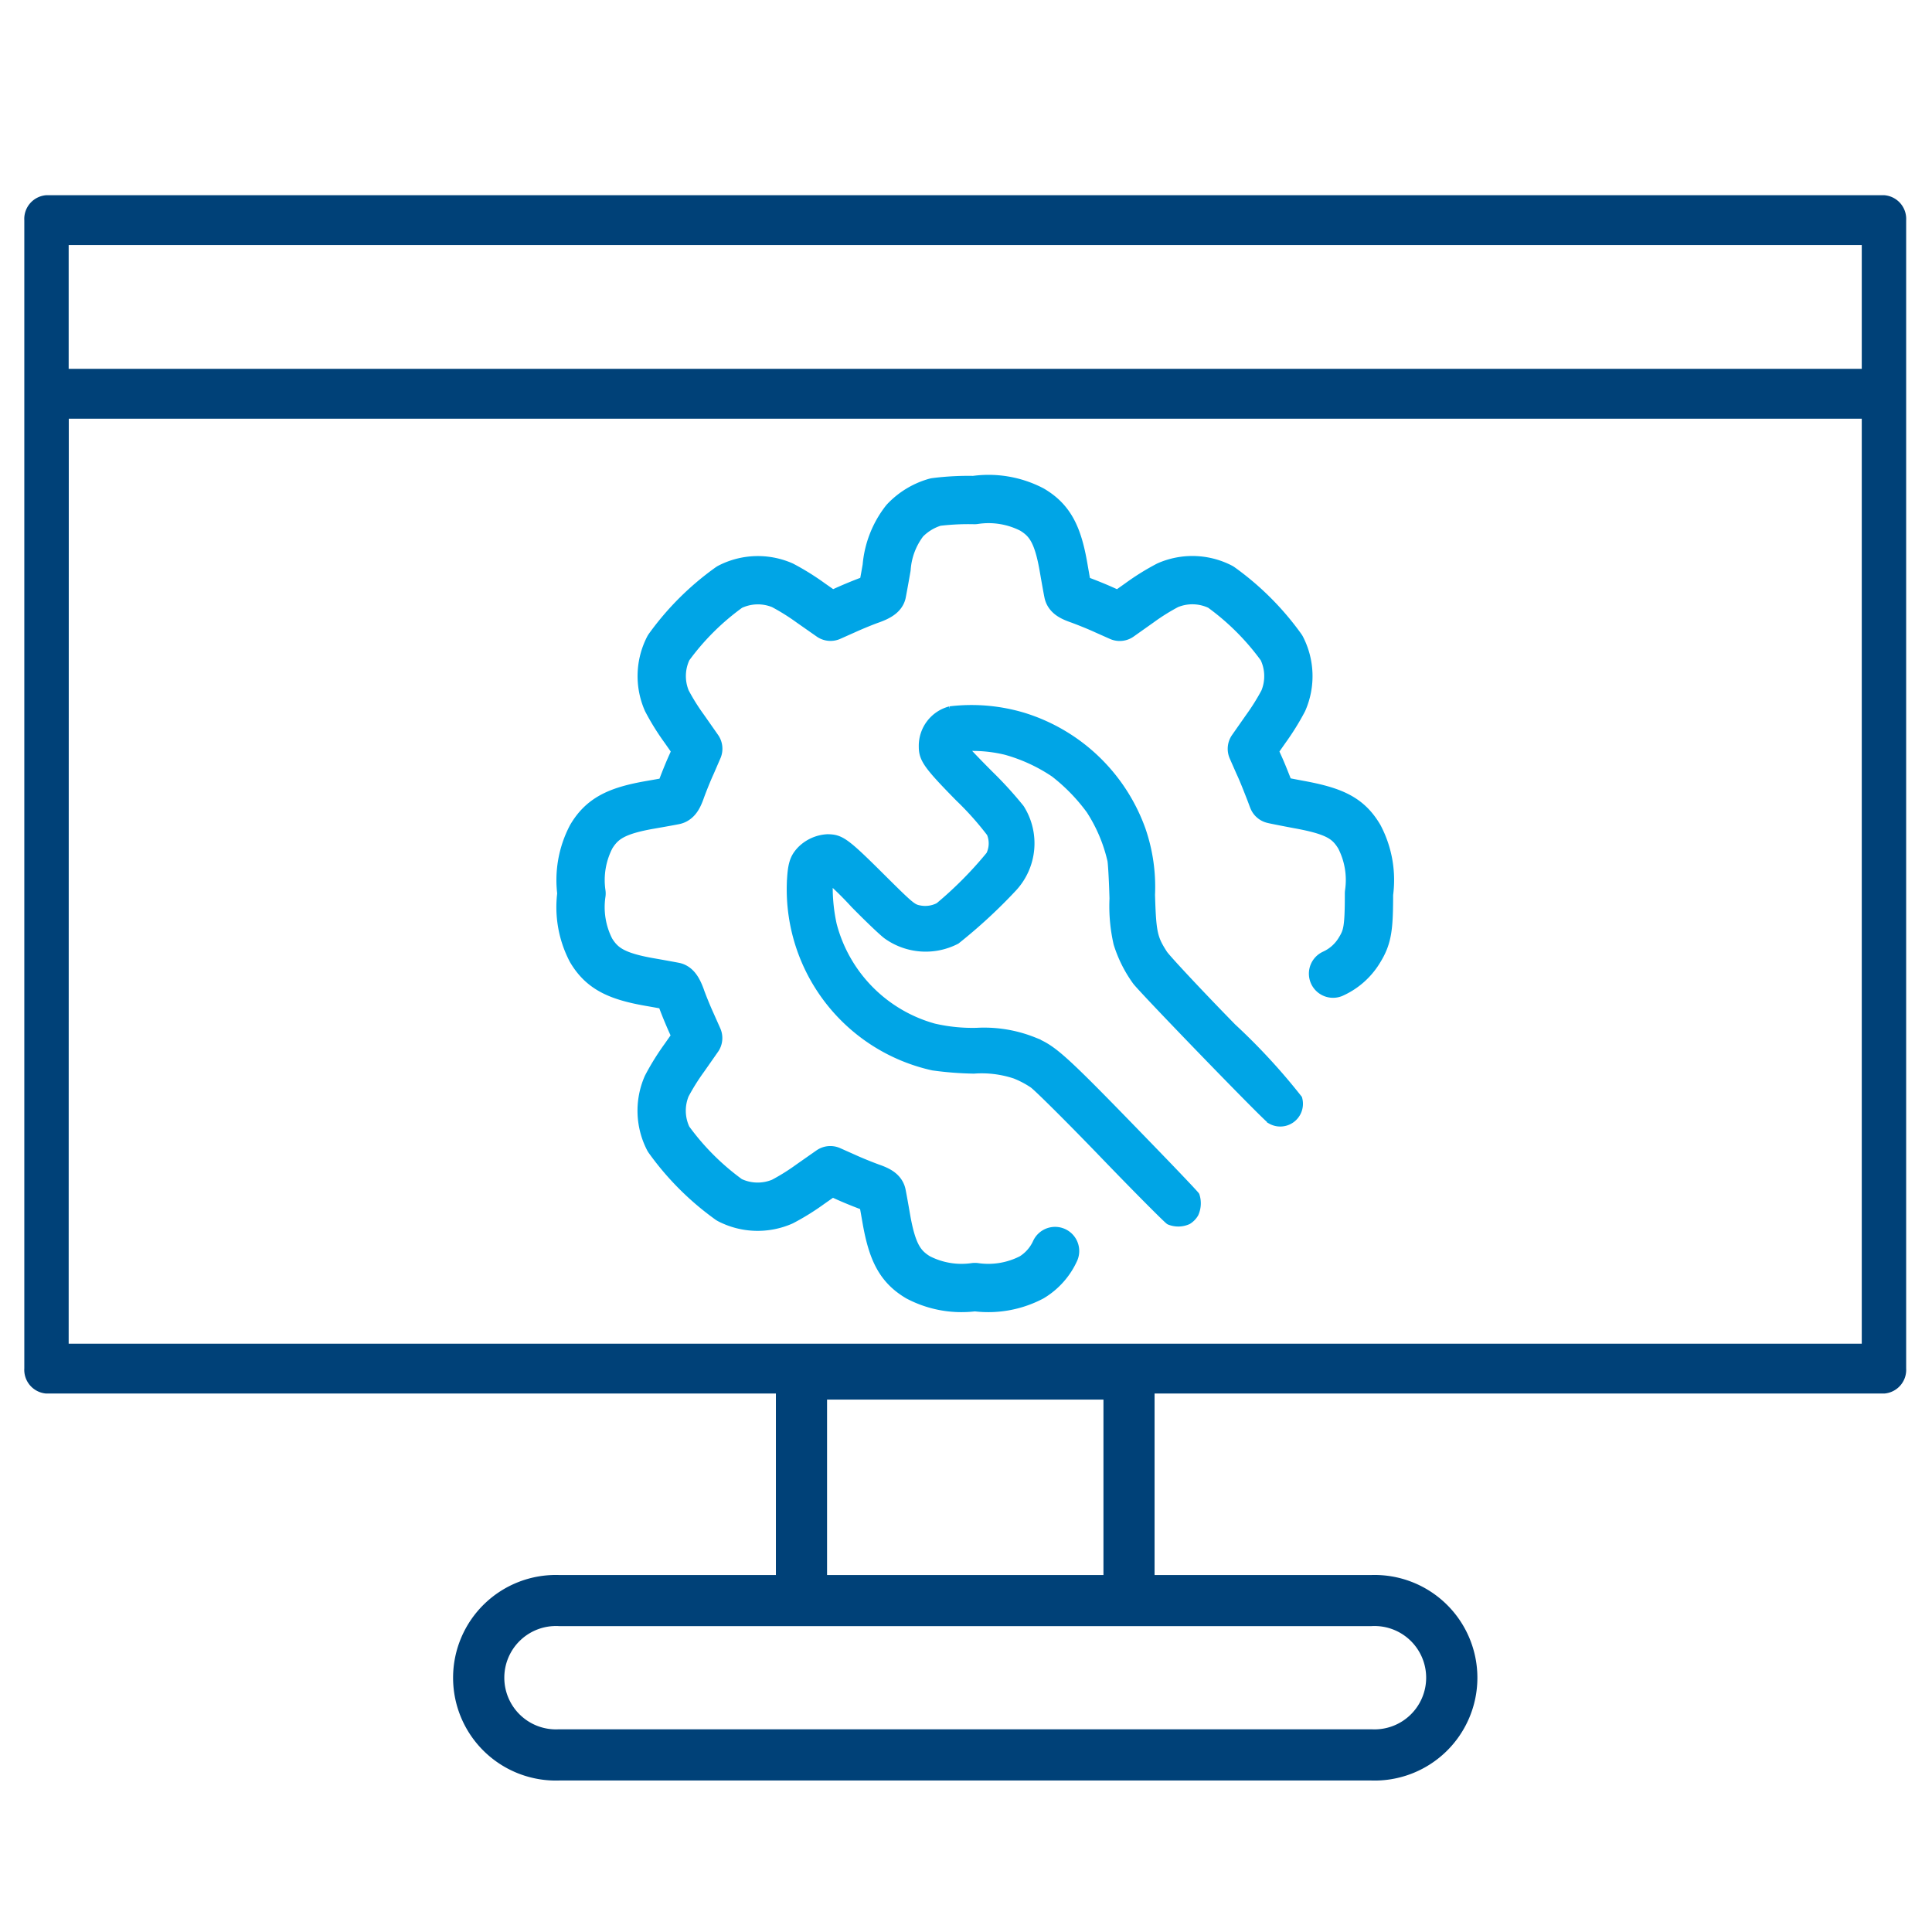 <?xml version="1.0" encoding="UTF-8"?>
<svg xmlns="http://www.w3.org/2000/svg" xmlns:xlink="http://www.w3.org/1999/xlink" width="48" height="48" viewBox="0 0 48 48">
  <defs>
    <clipPath id="clip-path">
      <rect id="Rectangle_23054" data-name="Rectangle 23054" width="48" height="48" transform="translate(234 865)" fill="#ff0606"></rect>
    </clipPath>
  </defs>
  <g id="In-house_Bespoke_WMS" data-name="In-house Bespoke WMS" transform="translate(-234 -865)" clip-path="url(#clip-path)">
    <g id="Outline" transform="translate(236.732 823.479)">
      <g id="Group_86021" data-name="Group 86021" transform="translate(0 -2.083)">
        <path id="Path_84399" data-name="Path 84399" d="M18.124,76.908v4.959H12.44a2.254,2.254,0,1,0,0,4.505H32.616a2.254,2.254,0,1,0,0-4.505H26.932V76.908ZM32.616,85.7H12.44a1.584,1.584,0,1,1,0-3.164H32.616a1.584,1.584,0,1,1,0,3.164ZM18.795,81.867V76.908h7.467v4.959Z" transform="translate(-1.279 1.168)" fill="#004178" stroke="#004178" stroke-width="0.6"></path>
        <path id="Path_84400" data-name="Path 84400" d="M71.323,73.872H25.669a.44.44,0,0,0-.4.469v28.534a.44.44,0,0,0,.4.469H71.323a.44.44,0,0,0,.4-.469V74.341A.44.44,0,0,0,71.323,73.872Zm-.4,4.314H26.071V74.81H70.92v3.376Zm-44.849.938H70.92v23.282H26.071Z" transform="translate(-27.247 -25.268)" fill="#004178" stroke="#004178" stroke-width="0.3"></path>
        <g id="Layer_1-2" transform="translate(12.291 56.602)">
          <path id="Path_84401" data-name="Path 84401" d="M19.835,12.93a1.474,1.474,0,0,0,.661-.593c.2-.324.232-.55.232-1.4a2.318,2.318,0,0,0-.241-1.411c-.275-.459-.616-.638-1.513-.8-.345-.065-.63-.122-.634-.126s-.045-.122-.1-.261-.161-.416-.257-.62l-.165-.375.345-.493a5.879,5.879,0,0,0,.436-.7,1.543,1.543,0,0,0-.043-1.315,6.576,6.576,0,0,0-1.513-1.513,1.543,1.543,0,0,0-1.315-.043,5.62,5.62,0,0,0-.7.436l-.493.349-.375-.167c-.2-.092-.489-.206-.63-.257-.188-.065-.263-.114-.275-.167s-.061-.324-.114-.63C13,2.021,12.8,1.664,12.355,1.4a2.344,2.344,0,0,0-1.429-.236,6.511,6.511,0,0,0-.966.049,1.689,1.689,0,0,0-.765.463,2.168,2.168,0,0,0-.451,1.166c-.053.306-.106.589-.114.63s-.088.1-.275.167c-.141.049-.428.165-.63.257l-.375.167-.493-.345a5.88,5.88,0,0,0-.7-.436,1.543,1.543,0,0,0-1.315.043A6.576,6.576,0,0,0,3.326,4.834a1.543,1.543,0,0,0-.043,1.315,5.62,5.62,0,0,0,.436.7l.345.493L3.9,7.721c-.092.2-.206.489-.257.63-.065.188-.114.263-.167.275s-.324.061-.63.114c-.818.145-1.174.34-1.441.787a2.326,2.326,0,0,0-.241,1.411A2.326,2.326,0,0,0,1.4,12.349c.267.446.624.642,1.441.787.306.053.589.106.63.114s.1.088.167.275c.049.141.165.428.257.63l.167.375-.345.493a5.88,5.88,0,0,0-.436.7,1.543,1.543,0,0,0,.043,1.315,6.576,6.576,0,0,0,1.513,1.513,1.543,1.543,0,0,0,1.315.043,5.62,5.62,0,0,0,.7-.436l.493-.345.375.167c.2.092.489.206.63.257.188.065.263.114.275.167s.061.324.114.63c.145.818.34,1.174.787,1.441a2.326,2.326,0,0,0,1.411.241,2.326,2.326,0,0,0,1.411-.241,1.483,1.483,0,0,0,.581-.654" transform="translate(-1.739 -1.738)" fill="none" stroke="#00a5e6" stroke-linecap="round" stroke-linejoin="round" stroke-width="1.2"></path>
          <path id="Path_84402" data-name="Path 84402" d="M19.179,15.224a.911.911,0,0,0-.679.9c0,.307.116.471.9,1.269a7.572,7.572,0,0,1,.785.88.659.659,0,0,1-.015.546A9.5,9.5,0,0,1,18.9,20.1a.736.736,0,0,1-.5.066c-.162-.033-.228-.091-.968-.827-.856-.851-.976-.934-1.3-.937a1,1,0,0,0-.658.293c-.185.195-.235.363-.253.847a4.507,4.507,0,0,0,3.53,4.529,8.3,8.3,0,0,0,1.017.079,2.631,2.631,0,0,1,1.026.127,2.332,2.332,0,0,1,.446.235c.108.075.9.86,1.751,1.744s1.591,1.624,1.636,1.649a.577.577,0,0,0,.459-.008.5.5,0,0,0,.166-.17.621.621,0,0,0,.025-.446c-.017-.029-.451-.488-.966-1.02-2.33-2.409-2.546-2.608-3.059-2.818a3.306,3.306,0,0,0-1.41-.231,4.256,4.256,0,0,1-1.067-.108,3.588,3.588,0,0,1-2.513-2.554,4.309,4.309,0,0,1-.095-1.136,8.468,8.468,0,0,1,.629.621c.332.339.7.691.81.773a1.652,1.652,0,0,0,1.724.127,12.955,12.955,0,0,0,1.418-1.31,1.624,1.624,0,0,0,.174-1.967,9.542,9.542,0,0,0-.76-.835c-.359-.359-.648-.665-.648-.683a3.49,3.49,0,0,1,1.049.091,4.14,4.14,0,0,1,1.207.557,4.6,4.6,0,0,1,.885.91,3.892,3.892,0,0,1,.529,1.244c.015.05.041.48.054.959a4.175,4.175,0,0,0,.1,1.117,3.235,3.235,0,0,0,.467.934c.181.239,3.241,3.4,3.345,3.451a.464.464,0,0,0,.677-.529,15.358,15.358,0,0,0-1.636-1.773c-.88-.9-1.649-1.728-1.711-1.827-.253-.393-.282-.529-.311-1.464a4.351,4.351,0,0,0-.231-1.613A4.545,4.545,0,0,0,21,15.382a4.476,4.476,0,0,0-1.823-.158Z" transform="translate(-10.596 -10.574)" fill="#00a5e6" stroke="#00a5e6" stroke-width="0.2"></path>
        </g>
      </g>
    </g>
  </g>
</svg>
